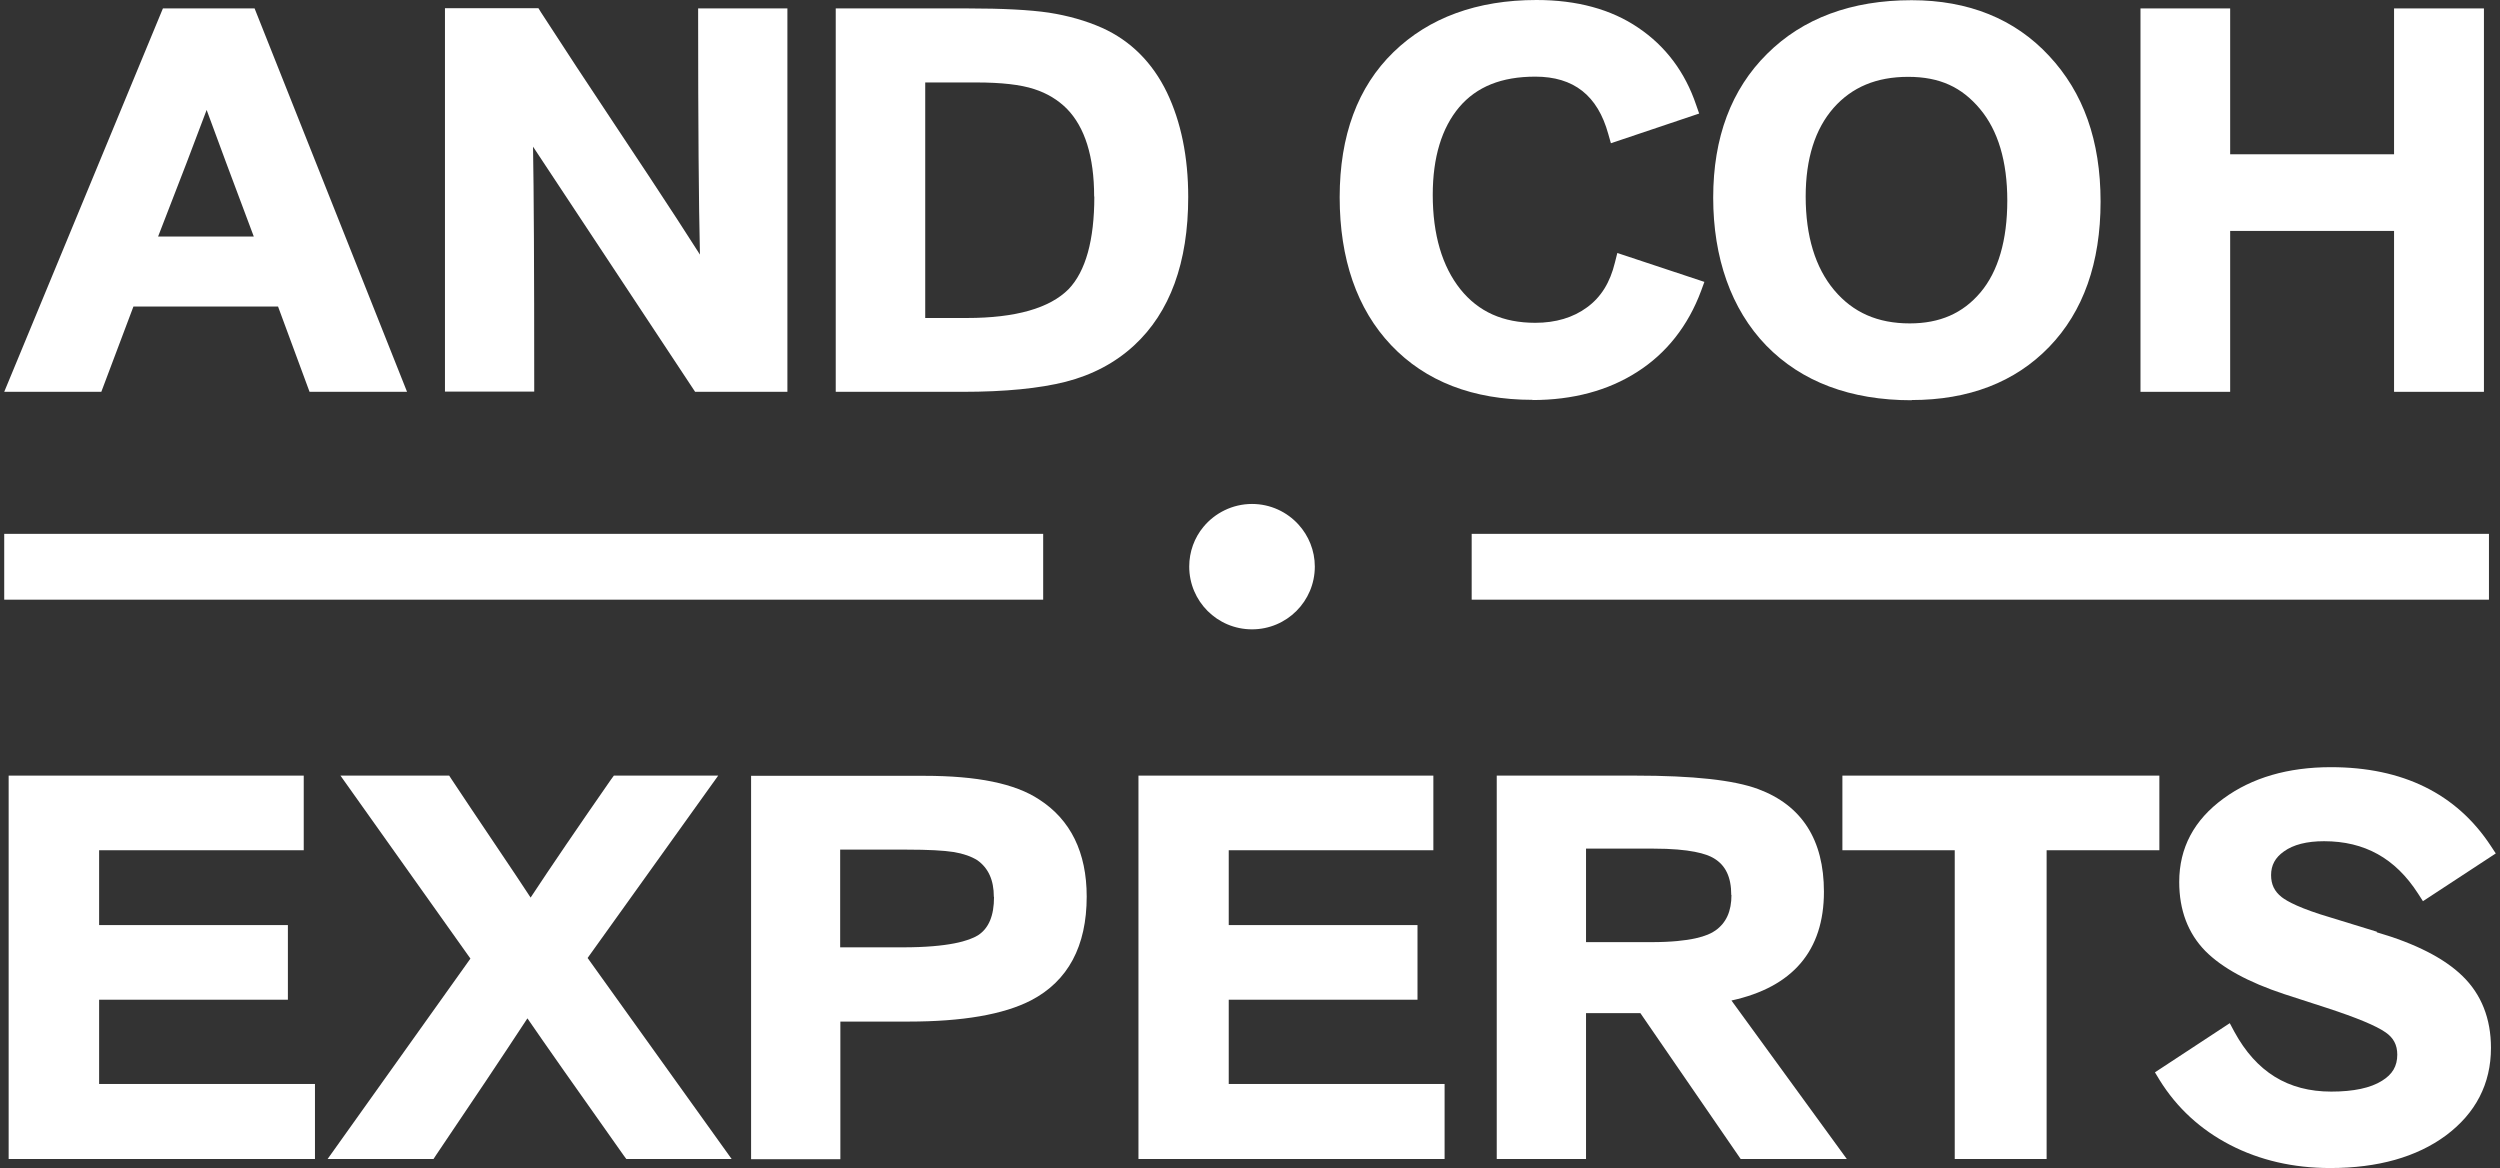 <svg width="122" height="57" viewBox="0 0 122 57" fill="none" xmlns="http://www.w3.org/2000/svg">
<rect x="0" y="0" width="122" height="57" fill="#333333" stroke="none"/>
<path d="M6.511 14.96H13.569L15.106 19.121H19.864L12.424 0.411H7.95L0.206 19.121H4.944L6.511 14.96ZM7.715 11.543C8.782 8.802 9.575 6.736 10.084 5.365C10.593 6.765 11.357 8.802 12.385 11.543H7.705H7.715Z" fill="white"/>
<path d="M26.07 18.68C26.07 13.099 26.051 9.291 26.012 7.157L33.922 19.121H38.425V0.411H34.069V0.852C34.069 6.041 34.098 9.918 34.157 12.424C33.814 11.885 33.442 11.318 33.041 10.691C32.267 9.506 31.249 7.95 29.967 6.031C28.714 4.151 27.519 2.33 26.403 0.607L26.276 0.401H21.714V19.111H26.07V18.67V18.68Z" fill="white"/>
<path d="M56.947 4.513C56.242 3.055 55.175 1.987 53.785 1.361C52.992 1.008 52.121 0.764 51.181 0.617C50.251 0.48 48.92 0.411 47.226 0.411H40.784V19.121H46.981C49.047 19.121 50.731 18.954 52.003 18.631C53.305 18.298 54.431 17.701 55.342 16.859C57.094 15.244 57.985 12.816 57.985 9.614C57.985 7.656 57.632 5.943 56.947 4.513ZM53.403 9.595C53.403 11.719 52.982 13.237 52.15 14.108C51.23 15.038 49.566 15.518 47.187 15.518H45.151V4.024H47.647C48.861 4.024 49.81 4.131 50.466 4.347C51.103 4.552 51.631 4.876 52.062 5.306C52.943 6.207 53.394 7.646 53.394 9.585L53.403 9.595Z" fill="white"/>
<path d="M74.784 19.522C76.752 19.522 78.475 19.062 79.894 18.151C81.323 17.241 82.381 15.9 83.017 14.186L83.174 13.756L78.925 12.346L78.807 12.816C78.572 13.785 78.132 14.5 77.447 14.999C76.771 15.498 75.919 15.753 74.921 15.753C73.345 15.753 72.15 15.214 71.269 14.118C70.379 13.002 69.918 11.455 69.918 9.507C69.918 7.676 70.359 6.237 71.211 5.228C72.062 4.229 73.276 3.74 74.921 3.74C76.8 3.74 77.966 4.66 78.484 6.54L78.612 6.99L82.919 5.541L82.772 5.12C82.234 3.525 81.284 2.252 79.943 1.351C78.621 0.45 76.947 0 74.98 0C72.082 0 69.732 0.862 68 2.546C66.257 4.239 65.376 6.618 65.376 9.624C65.376 12.63 66.218 15.087 67.892 16.849C69.566 18.612 71.886 19.512 74.784 19.512V19.522Z" fill="white"/>
<path d="M93.286 19.522C96.076 19.522 98.338 18.651 100.002 16.927C101.666 15.204 102.508 12.825 102.508 9.839C102.508 6.853 101.666 4.513 99.992 2.722C98.318 0.92 96.057 0.01 93.286 0.01C90.349 0.01 87.98 0.891 86.238 2.624C84.485 4.357 83.604 6.716 83.604 9.643C83.604 12.571 84.476 15.087 86.189 16.859C87.912 18.631 90.3 19.532 93.286 19.532V19.522ZM88.117 9.594C88.117 7.744 88.577 6.295 89.478 5.267C90.379 4.249 91.573 3.75 93.12 3.75C94.667 3.75 95.734 4.259 96.615 5.306C97.506 6.364 97.956 7.871 97.956 9.79C97.956 11.709 97.515 13.246 96.644 14.274C95.783 15.293 94.657 15.782 93.198 15.782C91.632 15.782 90.428 15.253 89.507 14.157C88.587 13.06 88.117 11.523 88.117 9.585V9.594Z" fill="white"/>
<path d="M108.832 11.269H116.83V19.121H121.216V0.411H116.83V7.529H108.832V0.411H104.456V19.121H108.832V11.269Z" fill="white"/>
<path d="M4.837 48.786H14.049V45.144H4.837V41.492H14.822V37.85H0.422V56.559H15.37V52.898H4.837V48.786Z" fill="white"/>
<path d="M35.038 37.85H29.957L29.82 38.036C28.215 40.346 26.893 42.285 25.894 43.802C25.512 43.215 24.974 42.412 24.289 41.394C23.329 39.965 22.576 38.848 22.047 38.045L21.92 37.85H16.614L22.957 46.779L15.987 56.559H21.156L21.283 56.364C23.026 53.789 24.524 51.547 25.738 49.696C26.531 50.851 28.097 53.084 30.427 56.373L30.564 56.559H35.704L28.675 46.749L35.048 37.85H35.038Z" fill="white"/>
<path d="M50.711 39.015C49.526 38.232 47.686 37.86 45.102 37.86H36.653V56.569H41.01V49.853H44.338C46.962 49.853 48.978 49.51 50.319 48.815C52.121 47.875 53.031 46.172 53.031 43.754C53.031 41.6 52.248 40.004 50.711 39.015ZM48.508 43.773C48.508 44.684 48.254 45.3 47.725 45.643C47.294 45.907 46.316 46.23 44.054 46.23H41V41.462H44.27C45.288 41.462 46.051 41.502 46.55 41.58C47.011 41.658 47.402 41.795 47.696 41.981C48.234 42.363 48.499 42.951 48.499 43.763L48.508 43.773Z" fill="white"/>
<path d="M59.962 48.786H69.174V45.144H59.962V41.492H69.948V37.85H55.557V56.559H70.496V52.898H59.962V48.786Z" fill="white"/>
<path d="M89.008 43.518C89.008 40.983 87.931 39.299 85.797 38.506C84.603 38.065 82.635 37.85 79.786 37.85H73.041V56.559H77.398V49.442H80.051L84.945 56.559H90.124L84.495 48.825C87.491 48.169 89.008 46.387 89.008 43.518ZM84.495 43.675C84.495 44.468 84.241 45.036 83.712 45.408C83.35 45.672 82.518 45.976 80.589 45.976H77.398V41.413H80.697C82.478 41.413 83.281 41.668 83.634 41.883C84.211 42.226 84.485 42.804 84.485 43.675H84.495Z" fill="white"/>
<path d="M105.377 37.85H89.909V41.492H95.391V56.559H99.875V41.492H105.377V37.85Z" fill="white"/>
<path d="M115.988 45.467L113.756 44.781C112.259 44.341 111.612 43.988 111.338 43.773C110.996 43.499 110.829 43.166 110.829 42.706C110.829 42.226 111.025 41.854 111.456 41.55C111.916 41.218 112.572 41.051 113.414 41.051C115.391 41.051 116.889 41.883 117.995 43.597L118.24 43.978L121.794 41.648L121.549 41.276C119.875 38.731 117.251 37.438 113.747 37.438C111.661 37.438 109.899 37.948 108.509 38.966C107.07 40.013 106.346 41.374 106.346 43.039C106.346 44.419 106.776 45.545 107.618 46.407C108.431 47.229 109.723 47.934 111.466 48.511L113.551 49.187C114.99 49.657 115.959 50.058 116.419 50.381C116.801 50.646 116.987 50.988 116.987 51.468C116.987 52.026 116.752 52.428 116.243 52.741C115.685 53.093 114.853 53.27 113.766 53.27C111.652 53.27 110.105 52.31 109.038 50.352L108.813 49.931L105.161 52.33L105.386 52.702C106.228 54.063 107.393 55.13 108.832 55.874C110.271 56.618 111.906 57 113.717 57C116.047 57 117.937 56.461 119.356 55.414C120.815 54.327 121.559 52.888 121.559 51.135C121.559 49.706 121.089 48.521 120.169 47.63C119.288 46.769 117.878 46.044 115.988 45.496V45.467Z" fill="white"/>
<path d="M61.098 24.593C60.148 24.593 59.287 25.034 58.729 25.71C58.288 26.238 58.034 26.924 58.034 27.648C58.034 29.342 59.404 30.712 61.098 30.712C62.792 30.712 64.163 29.342 64.163 27.648C64.163 26.865 63.859 26.14 63.37 25.602C62.812 24.985 61.999 24.593 61.098 24.593Z" fill="white"/>
<path d="M121.461 26.052H71.818V29.264H121.461V26.052Z" fill="white"/>
<path d="M50.907 26.052H0.206V29.264H50.907V26.052Z" fill="white"/>
</svg>
